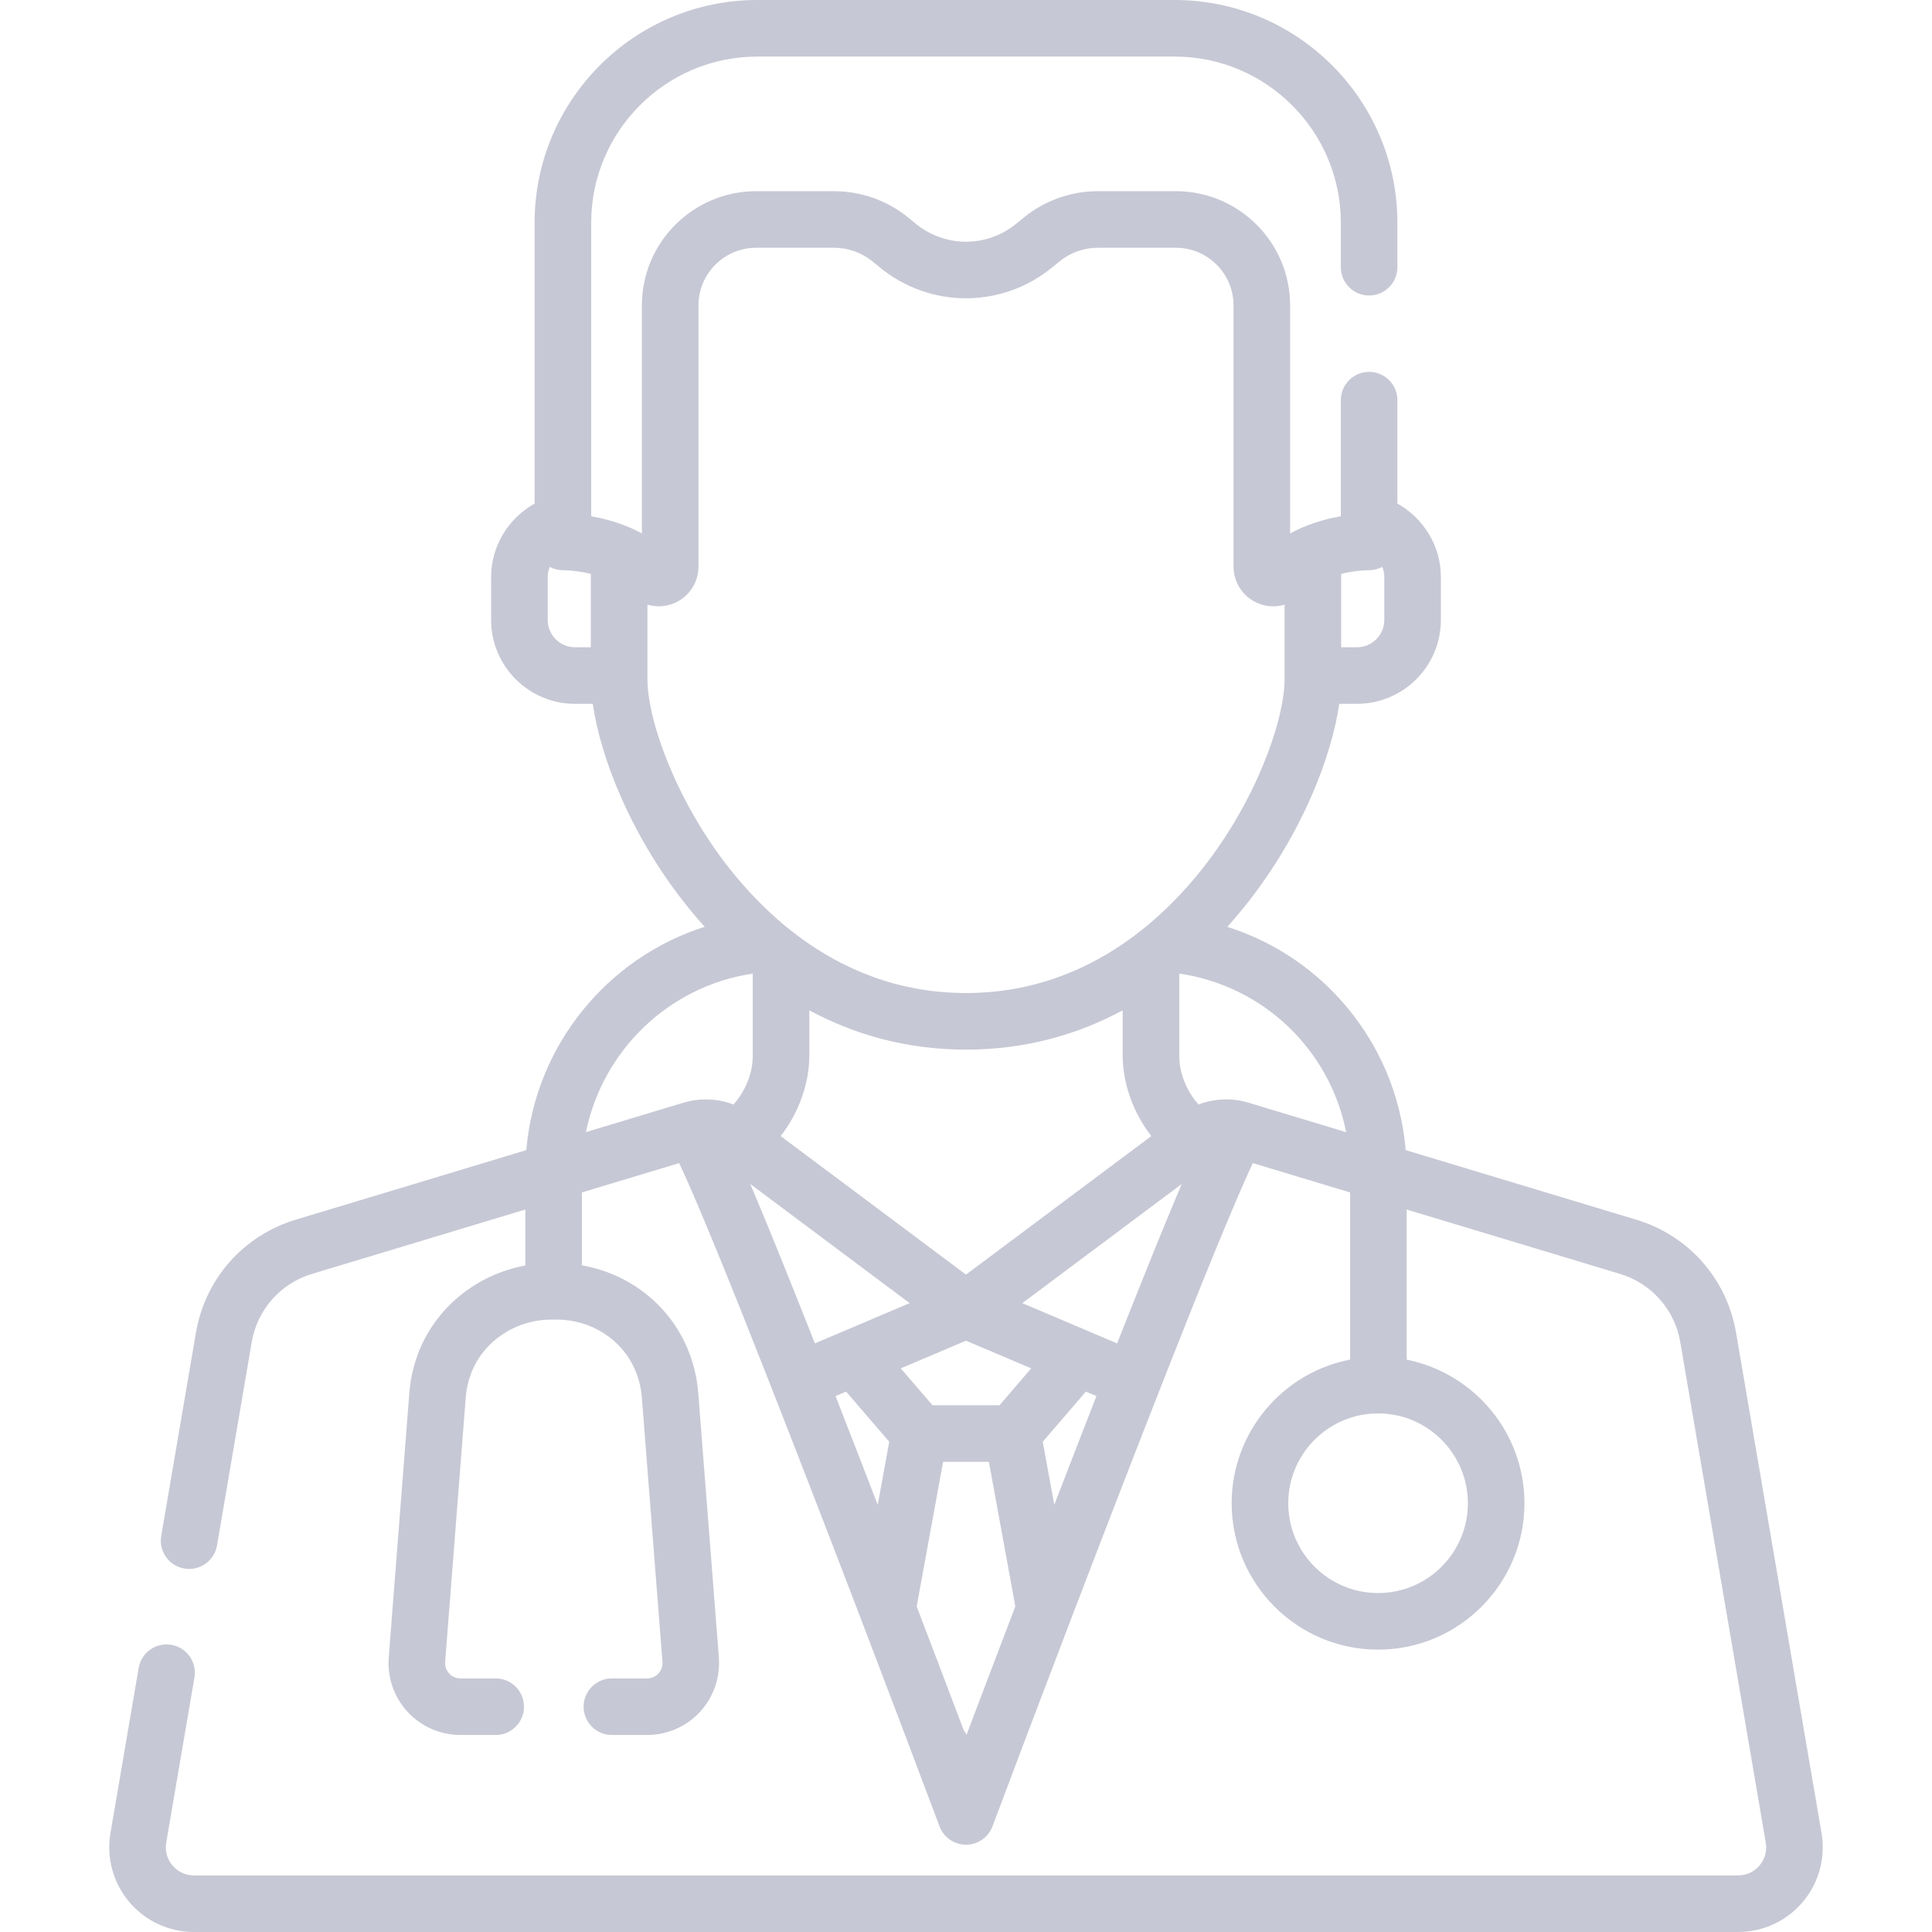 <svg xmlns="http://www.w3.org/2000/svg" width="114" height="114" viewBox="0 0 114 114" fill="none"><path d="M107.482 108.163L102.439 78.638C101.895 75.457 99.639 72.901 96.549 71.969L82.946 67.865C82.665 64.54 81.301 61.403 79.032 58.92C77.218 56.934 74.935 55.487 72.419 54.69C72.849 54.212 73.249 53.735 73.615 53.27C76.85 49.156 78.581 44.623 79.022 41.53H80.072C82.801 41.53 85.022 39.31 85.022 36.58V34.043C85.022 32.221 83.997 30.571 82.456 29.714V23.613C82.456 22.691 81.708 21.943 80.786 21.943C79.864 21.943 79.117 22.691 79.117 23.613V30.462C78.467 30.575 77.691 30.77 76.898 31.105C76.816 31.134 76.737 31.169 76.662 31.21C76.483 31.291 76.304 31.378 76.125 31.475V18.021C76.125 14.305 73.101 11.281 69.385 11.281H64.777C63.187 11.281 61.635 11.835 60.404 12.841L59.952 13.21C59.122 13.889 58.073 14.263 57 14.263C55.928 14.263 54.879 13.889 54.048 13.21L53.596 12.841C52.366 11.835 50.813 11.281 49.224 11.281H44.616C40.899 11.281 37.875 14.305 37.875 18.021V31.475C37.697 31.378 37.517 31.291 37.338 31.21C37.263 31.169 37.184 31.134 37.103 31.105C36.309 30.77 35.533 30.575 34.884 30.462V13.142C34.884 7.737 39.282 3.339 44.687 3.339H69.313C74.719 3.339 79.117 7.737 79.117 13.142V15.767C79.117 16.689 79.864 17.436 80.786 17.436C81.708 17.436 82.455 16.689 82.455 15.767V13.142C82.455 5.896 76.56 0 69.313 0H44.687C37.44 0 31.545 5.896 31.545 13.142V29.715C30.004 30.571 28.979 32.221 28.979 34.043V36.581C28.979 39.31 31.2 41.531 33.929 41.531H34.978C35.419 44.623 37.151 49.156 40.386 53.27C40.752 53.735 41.151 54.211 41.581 54.688C35.796 56.526 31.578 61.727 31.054 67.865L17.451 71.969C14.361 72.901 12.105 75.457 11.561 78.638L9.513 90.627C9.358 91.536 9.969 92.399 10.878 92.554C11.786 92.71 12.649 92.098 12.805 91.189L14.852 79.2C15.181 77.275 16.547 75.729 18.416 75.166L30.997 71.37V74.672C28.113 75.203 25.659 77.184 24.648 79.928C24.38 80.657 24.213 81.42 24.153 82.195L22.937 97.802C22.845 98.978 23.252 100.149 24.052 101.014C24.853 101.879 25.988 102.376 27.167 102.376H29.249C30.171 102.376 30.918 101.628 30.918 100.706C30.918 99.784 30.171 99.037 29.249 99.037H27.167C26.916 99.037 26.674 98.931 26.503 98.746C26.333 98.562 26.246 98.313 26.266 98.062L27.482 82.455C27.518 81.985 27.619 81.523 27.782 81.082C28.485 79.173 30.384 77.88 32.507 77.865L32.782 77.863C32.795 77.862 32.808 77.862 32.82 77.862C34.884 77.862 36.711 79.033 37.482 80.852C37.698 81.362 37.829 81.901 37.873 82.455L39.089 98.062C39.108 98.313 39.022 98.562 38.851 98.747C38.681 98.931 38.438 99.037 38.187 99.037H36.106C35.184 99.037 34.436 99.784 34.436 100.706C34.436 101.628 35.184 102.376 36.106 102.376H38.187C39.366 102.376 40.502 101.879 41.302 101.014C42.102 100.148 42.509 98.978 42.418 97.803L41.201 82.195C41.13 81.282 40.913 80.392 40.556 79.549C39.456 76.954 37.105 75.149 34.335 74.661V70.362L40.074 68.631C40.596 69.73 41.631 72.107 43.681 77.229C45.746 82.398 48.313 89.023 50.776 95.464C50.794 95.518 50.814 95.571 50.836 95.622C52.48 99.922 54.074 104.133 55.437 107.766C55.681 108.418 56.304 108.849 57 108.849C57.696 108.849 58.319 108.418 58.563 107.766C59.926 104.133 61.52 99.922 63.164 95.622C63.187 95.571 63.206 95.518 63.224 95.464C65.685 89.027 68.251 82.406 70.316 77.239C72.368 72.11 73.403 69.731 73.926 68.631L79.664 70.362V80.223C75.688 80.995 72.676 84.502 72.676 88.701C72.676 93.463 76.551 97.339 81.314 97.339C86.077 97.339 89.952 93.464 89.952 88.701C89.952 84.516 86.96 81.017 83.003 80.23V71.37L95.585 75.166C97.454 75.73 98.819 77.275 99.148 79.2L104.191 108.725C104.275 109.214 104.144 109.693 103.824 110.073C103.504 110.452 103.054 110.661 102.557 110.661H11.443C10.946 110.661 10.496 110.452 10.176 110.073C9.856 109.693 9.725 109.215 9.809 108.725L11.473 98.981C11.629 98.072 11.018 97.21 10.109 97.055C9.201 96.899 8.338 97.51 8.182 98.419L6.518 108.163C6.27 109.617 6.673 111.098 7.624 112.226C8.576 113.353 9.968 114 11.443 114H102.557C104.032 114 105.424 113.353 106.376 112.226C107.327 111.098 107.73 109.617 107.482 108.163ZM79.137 33.864C80.026 33.642 80.74 33.646 80.748 33.646C81.036 33.65 81.316 33.583 81.564 33.452C81.638 33.637 81.682 33.836 81.682 34.043V36.581C81.682 37.469 80.96 38.192 80.071 38.192H79.137V33.864ZM34.863 38.192H33.929C33.04 38.192 32.318 37.469 32.318 36.581V34.043C32.318 33.836 32.362 33.637 32.436 33.453C32.684 33.583 32.964 33.65 33.252 33.646C33.264 33.648 33.976 33.644 34.863 33.864V38.192ZM38.202 40.064V35.678C38.708 35.829 39.261 35.809 39.772 35.596C40.648 35.23 41.214 34.381 41.214 33.432V18.021C41.214 16.146 42.74 14.62 44.616 14.62H49.224C50.045 14.62 50.847 14.906 51.483 15.425L51.935 15.795C53.36 16.96 55.159 17.602 57 17.602C58.841 17.602 60.64 16.96 62.065 15.795L62.517 15.425C63.153 14.906 63.955 14.62 64.776 14.62H69.384C71.26 14.62 72.786 16.146 72.786 18.021V33.432C72.786 34.381 73.352 35.23 74.228 35.596C74.521 35.718 74.827 35.777 75.131 35.777C75.357 35.777 75.582 35.744 75.798 35.679V40.064C75.798 42.501 74.113 47.234 70.99 51.206C69.956 52.522 68.626 53.935 66.989 55.17C66.937 55.205 66.887 55.243 66.84 55.283C64.303 57.158 61.042 58.595 57 58.595C52.958 58.595 49.697 57.158 47.16 55.283C47.113 55.243 47.063 55.205 47.012 55.171C45.374 53.935 44.045 52.522 43.01 51.206C39.887 47.234 38.202 42.501 38.202 40.064ZM67.937 67.035L57 75.21L46.063 67.035C47.148 65.657 47.755 63.887 47.755 62.308V59.617C50.327 61 53.396 61.934 57 61.934C60.604 61.934 63.673 61 66.245 59.617V62.308C66.245 63.887 66.852 65.657 67.937 67.035ZM43.277 65.172C42.386 64.832 41.397 64.776 40.462 65.03C40.421 65.04 40.381 65.051 40.342 65.062L34.575 66.802C35.55 62.006 39.445 58.188 44.417 57.449V62.308C44.417 63.355 43.949 64.438 43.277 65.172ZM47.808 78.573C47.805 78.565 47.802 78.557 47.799 78.55C47.714 78.336 47.631 78.125 47.548 77.916C47.533 77.878 47.518 77.841 47.503 77.803C47.422 77.599 47.342 77.396 47.262 77.197C47.257 77.183 47.251 77.169 47.246 77.155C46.998 76.533 46.76 75.937 46.531 75.365C46.514 75.324 46.497 75.282 46.48 75.24C46.414 75.077 46.35 74.915 46.285 74.756C46.262 74.697 46.238 74.639 46.215 74.581C46.153 74.427 46.091 74.273 46.03 74.123C46.011 74.078 45.994 74.034 45.976 73.99C45.865 73.717 45.757 73.451 45.651 73.191C45.623 73.121 45.593 73.049 45.565 72.98C45.524 72.879 45.483 72.781 45.443 72.682C45.399 72.575 45.356 72.469 45.313 72.365C45.297 72.326 45.28 72.284 45.264 72.246C45.251 72.215 45.239 72.186 45.227 72.155C45.034 71.686 44.851 71.245 44.677 70.83C44.675 70.826 44.674 70.823 44.673 70.82C44.58 70.599 44.489 70.382 44.402 70.177C44.357 70.07 44.313 69.965 44.269 69.862L53.675 76.893L49.745 78.562C49.738 78.565 49.731 78.568 49.724 78.571L48.083 79.268C47.99 79.033 47.899 78.802 47.808 78.573ZM51.791 88.795C51.461 87.939 51.129 87.078 50.796 86.219C50.276 84.874 49.779 83.596 49.303 82.378L49.926 82.113L52.471 85.072L51.791 88.795ZM57.032 102.363C56.984 102.264 56.927 102.17 56.861 102.083C56.107 100.089 55.15 97.566 54.09 94.79L55.649 86.257H58.351L59.91 94.79C58.8 97.698 57.802 100.328 57.032 102.363ZM58.977 82.918H55.023L53.151 80.743L57 79.108L60.849 80.743L58.977 82.918ZM63.204 86.219C62.871 87.078 62.539 87.939 62.209 88.795L61.529 85.072L64.074 82.113L64.697 82.377C64.221 83.595 63.724 84.874 63.204 86.219ZM69.598 70.177C69.515 70.372 69.429 70.576 69.342 70.785C69.331 70.812 69.319 70.84 69.308 70.867C69.221 71.074 69.133 71.286 69.041 71.506C69.035 71.52 69.029 71.536 69.023 71.551C68.944 71.74 68.864 71.936 68.781 72.136C68.766 72.174 68.752 72.208 68.736 72.246C68.718 72.29 68.698 72.338 68.68 72.383C68.643 72.472 68.606 72.563 68.569 72.654C68.523 72.766 68.477 72.877 68.43 72.992C68.415 73.029 68.4 73.067 68.385 73.103C68.269 73.388 68.149 73.682 68.027 73.983C68.008 74.03 67.989 74.077 67.97 74.124C67.91 74.273 67.848 74.425 67.787 74.579C67.763 74.638 67.738 74.698 67.714 74.759C67.65 74.916 67.586 75.076 67.521 75.238C67.503 75.284 67.484 75.33 67.466 75.375C67.24 75.939 67.005 76.527 66.761 77.14C66.753 77.16 66.745 77.18 66.737 77.201C66.658 77.398 66.578 77.6 66.498 77.803C66.483 77.84 66.468 77.878 66.452 77.916C66.369 78.126 66.285 78.338 66.2 78.553C66.199 78.557 66.197 78.561 66.195 78.565C66.104 78.797 66.012 79.031 65.918 79.269L64.275 78.571C64.269 78.569 64.263 78.566 64.258 78.564L60.325 76.893L69.731 69.863C69.687 69.965 69.643 70.07 69.598 70.177ZM73.658 65.062L73.657 65.062C73.656 65.062 73.654 65.061 73.653 65.061C72.684 64.77 71.651 64.818 70.723 65.172C70.051 64.438 69.584 63.355 69.584 62.308V57.446C74.587 58.184 78.469 61.966 79.432 66.804L73.658 65.062ZM86.614 88.701C86.614 91.623 84.236 94 81.314 94C78.392 94 76.015 91.623 76.015 88.701C76.015 85.778 78.392 83.401 81.314 83.401C84.236 83.401 86.614 85.778 86.614 88.701Z" fill="#20265B" fill-opacity="0.25"></path></svg>
